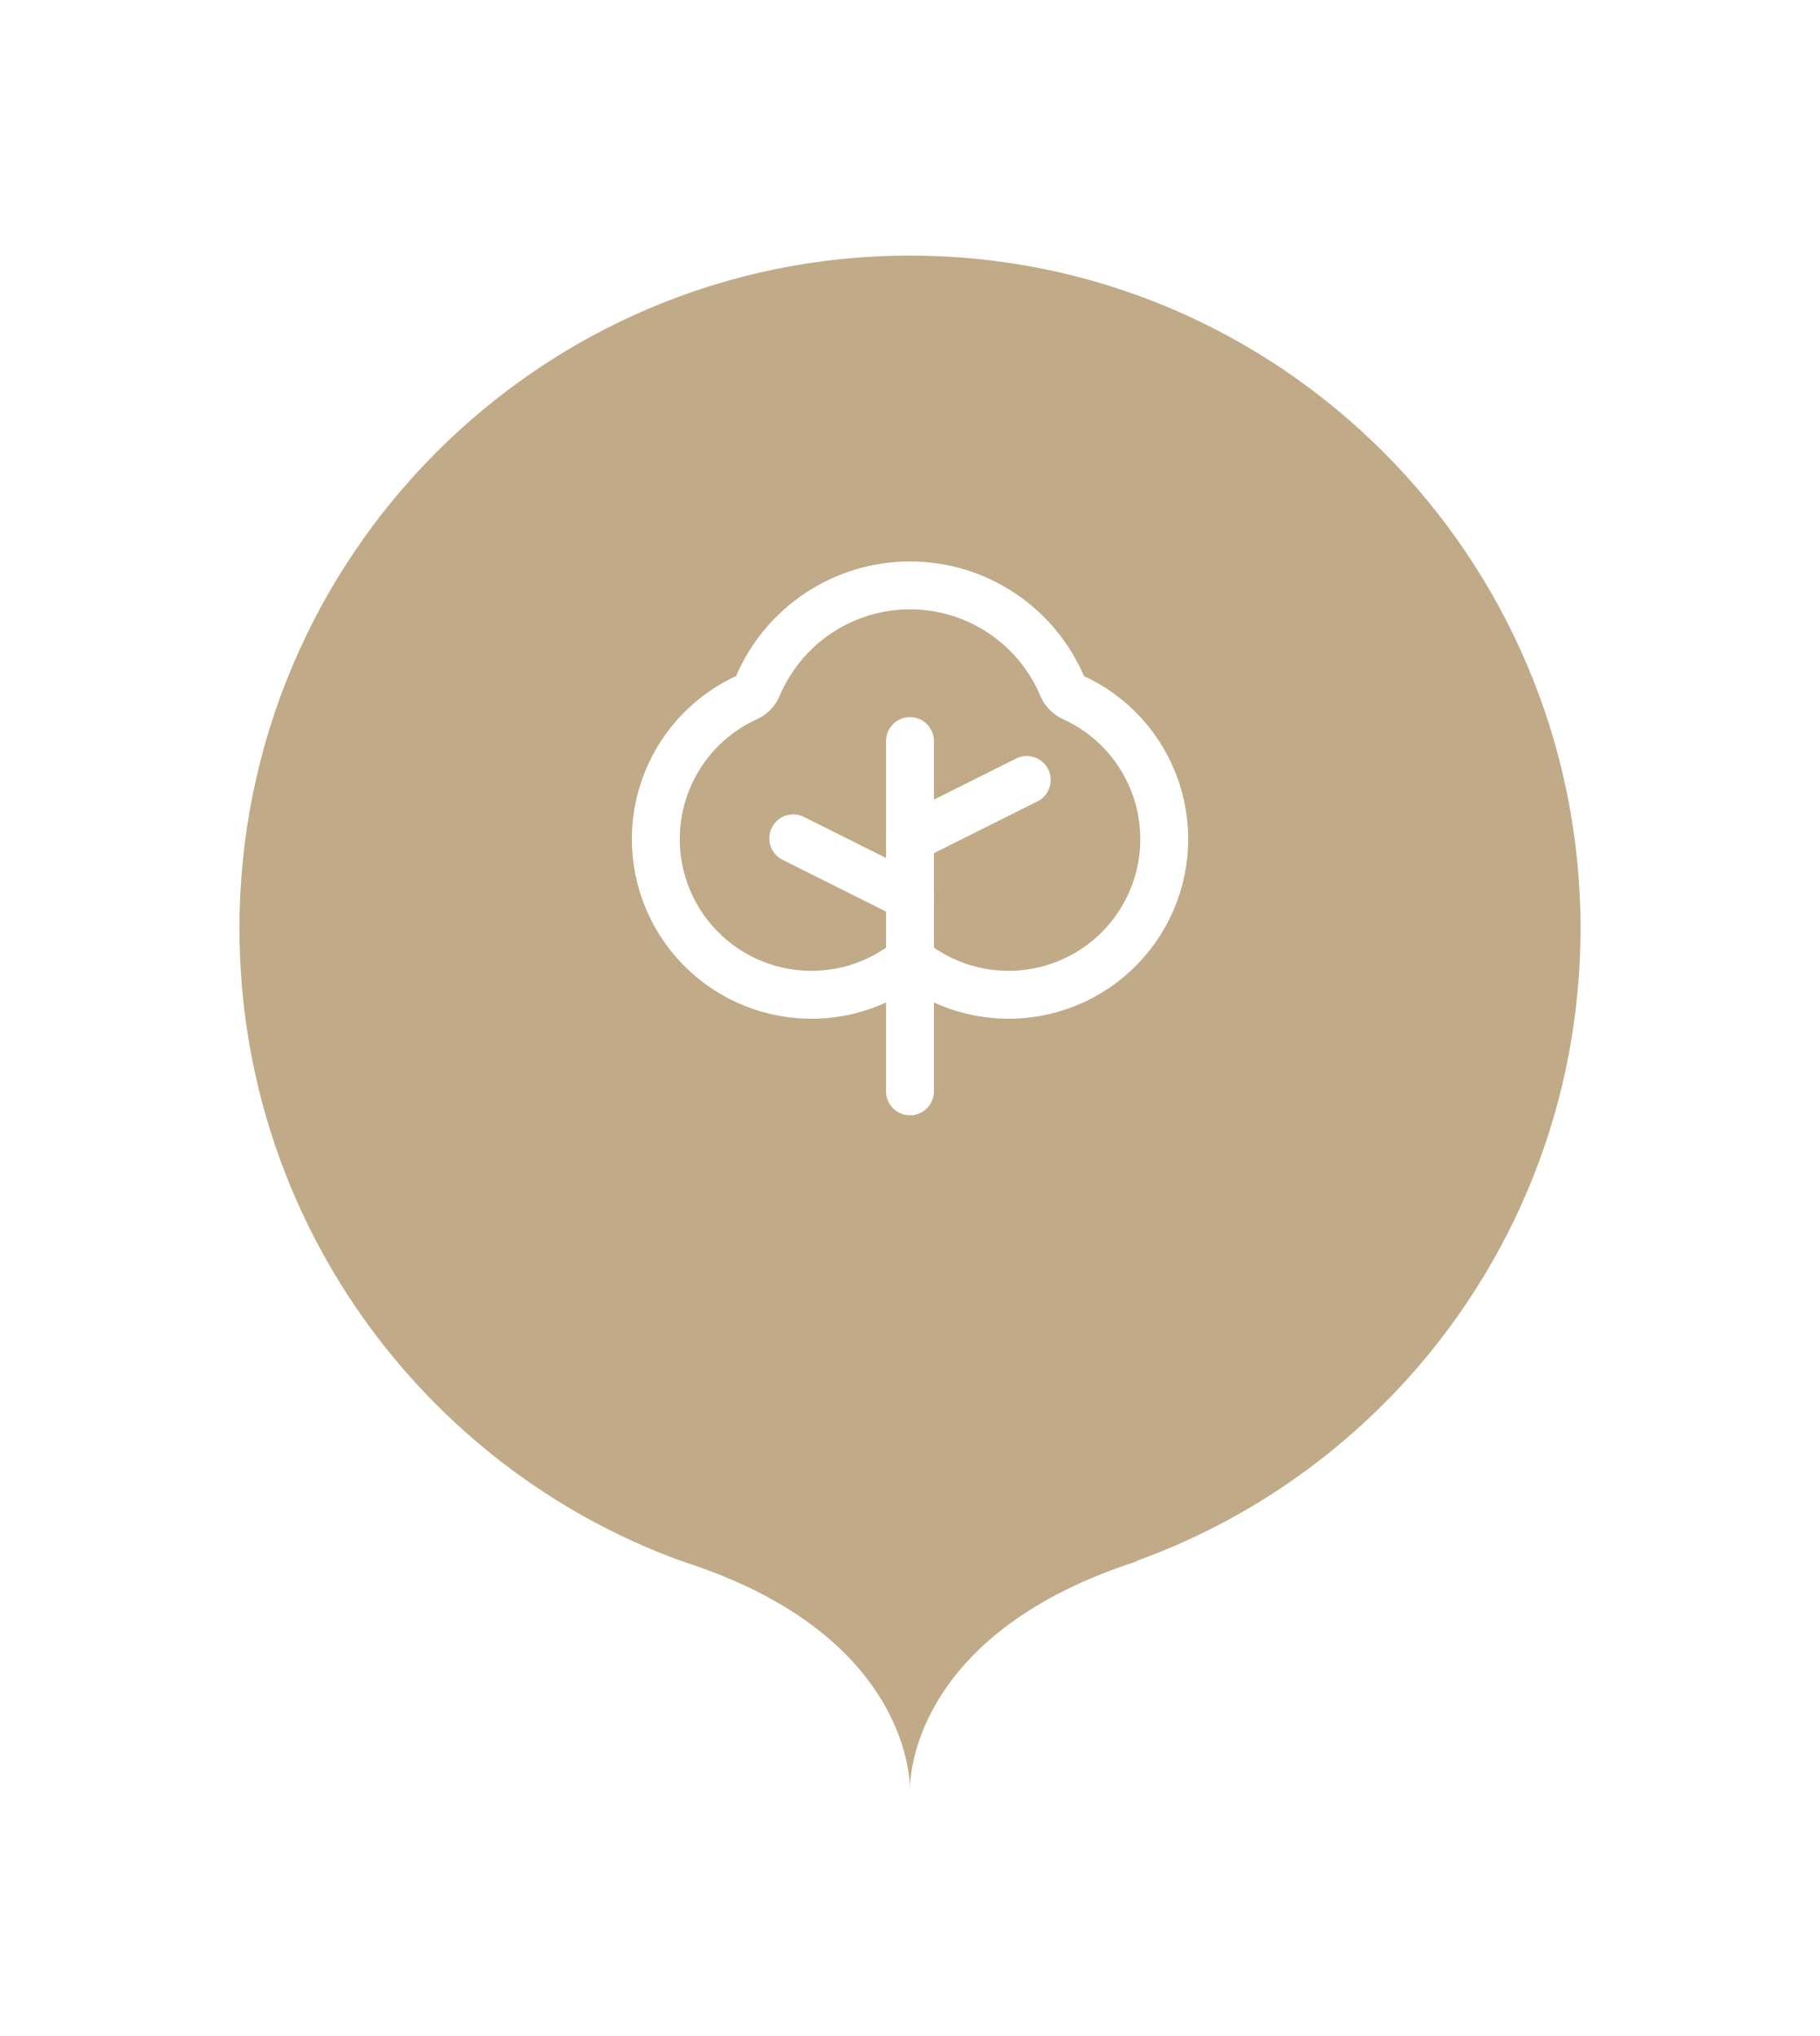 <?xml version="1.0" encoding="UTF-8"?> <svg xmlns="http://www.w3.org/2000/svg" width="76" height="85" viewBox="0 0 76 85" fill="none"> <g filter="url(#filter0_d_59_282)"> <path d="M66 33.09C66 17.584 53.456 5 38 5C22.544 5 10 17.584 10 33.09C10 45.226 17.678 55.569 28.419 59.487C28.485 59.504 28.551 59.52 28.617 59.554C37.603 62.475 37.983 68.203 38 69V61.181V69C38 68.203 38.397 62.426 47.499 59.504H47.433C58.255 55.619 66 45.276 66 33.074V33.09Z" fill="#C1AA88"></path> </g> <path d="M38 45.562V30.938" stroke="white" stroke-width="2" stroke-linecap="round" stroke-linejoin="round"></path> <path d="M38 37.438L33.125 35" stroke="white" stroke-width="2" stroke-linecap="round" stroke-linejoin="round"></path> <path d="M38 35L42.875 32.562" stroke="white" stroke-width="2" stroke-linecap="round" stroke-linejoin="round"></path> <path d="M38.458 40.403C39.203 40.911 40.046 41.258 40.933 41.422C41.82 41.586 42.731 41.564 43.609 41.357C44.487 41.15 45.312 40.763 46.032 40.219C46.752 39.676 47.351 38.989 47.791 38.202C48.231 37.414 48.502 36.544 48.588 35.646C48.673 34.748 48.571 33.843 48.287 32.986C48.004 32.13 47.545 31.343 46.94 30.673C46.335 30.004 45.598 29.468 44.775 29.099C44.594 29.008 44.451 28.858 44.369 28.673C43.842 27.418 42.957 26.347 41.824 25.594C40.691 24.841 39.361 24.439 38.001 24.439C36.641 24.439 35.31 24.841 34.178 25.594C33.045 26.347 32.159 27.418 31.633 28.673C31.551 28.858 31.407 29.008 31.227 29.099C30.404 29.468 29.666 30.004 29.062 30.673C28.457 31.343 27.998 32.13 27.715 32.986C27.431 33.843 27.329 34.748 27.414 35.646C27.499 36.544 27.771 37.414 28.211 38.202C28.651 38.989 29.25 39.676 29.97 40.219C30.69 40.763 31.515 41.15 32.393 41.357C33.27 41.564 34.182 41.586 35.069 41.422C35.956 41.258 36.798 40.911 37.544 40.403C37.68 40.314 37.839 40.267 38.001 40.267C38.163 40.267 38.322 40.314 38.458 40.403Z" stroke="white" stroke-width="2" stroke-linecap="round" stroke-linejoin="round"></path> <defs> <filter id="filter0_d_59_282" x="0" y="0.67" width="76" height="84" filterUnits="userSpaceOnUse" color-interpolation-filters="sRGB"> <feFlood flood-opacity="0" result="BackgroundImageFix"></feFlood> <feColorMatrix in="SourceAlpha" type="matrix" values="0 0 0 0 0 0 0 0 0 0 0 0 0 0 0 0 0 0 127 0" result="hardAlpha"></feColorMatrix> <feOffset dy="5.67"></feOffset> <feGaussianBlur stdDeviation="5"></feGaussianBlur> <feColorMatrix type="matrix" values="0 0 0 0 0.454 0 0 0 0 0.454 0 0 0 0 0.454 0 0 0 0.15 0"></feColorMatrix> <feBlend mode="normal" in2="BackgroundImageFix" result="effect1_dropShadow_59_282"></feBlend> <feBlend mode="normal" in="SourceGraphic" in2="effect1_dropShadow_59_282" result="shape"></feBlend> </filter> </defs> </svg> 